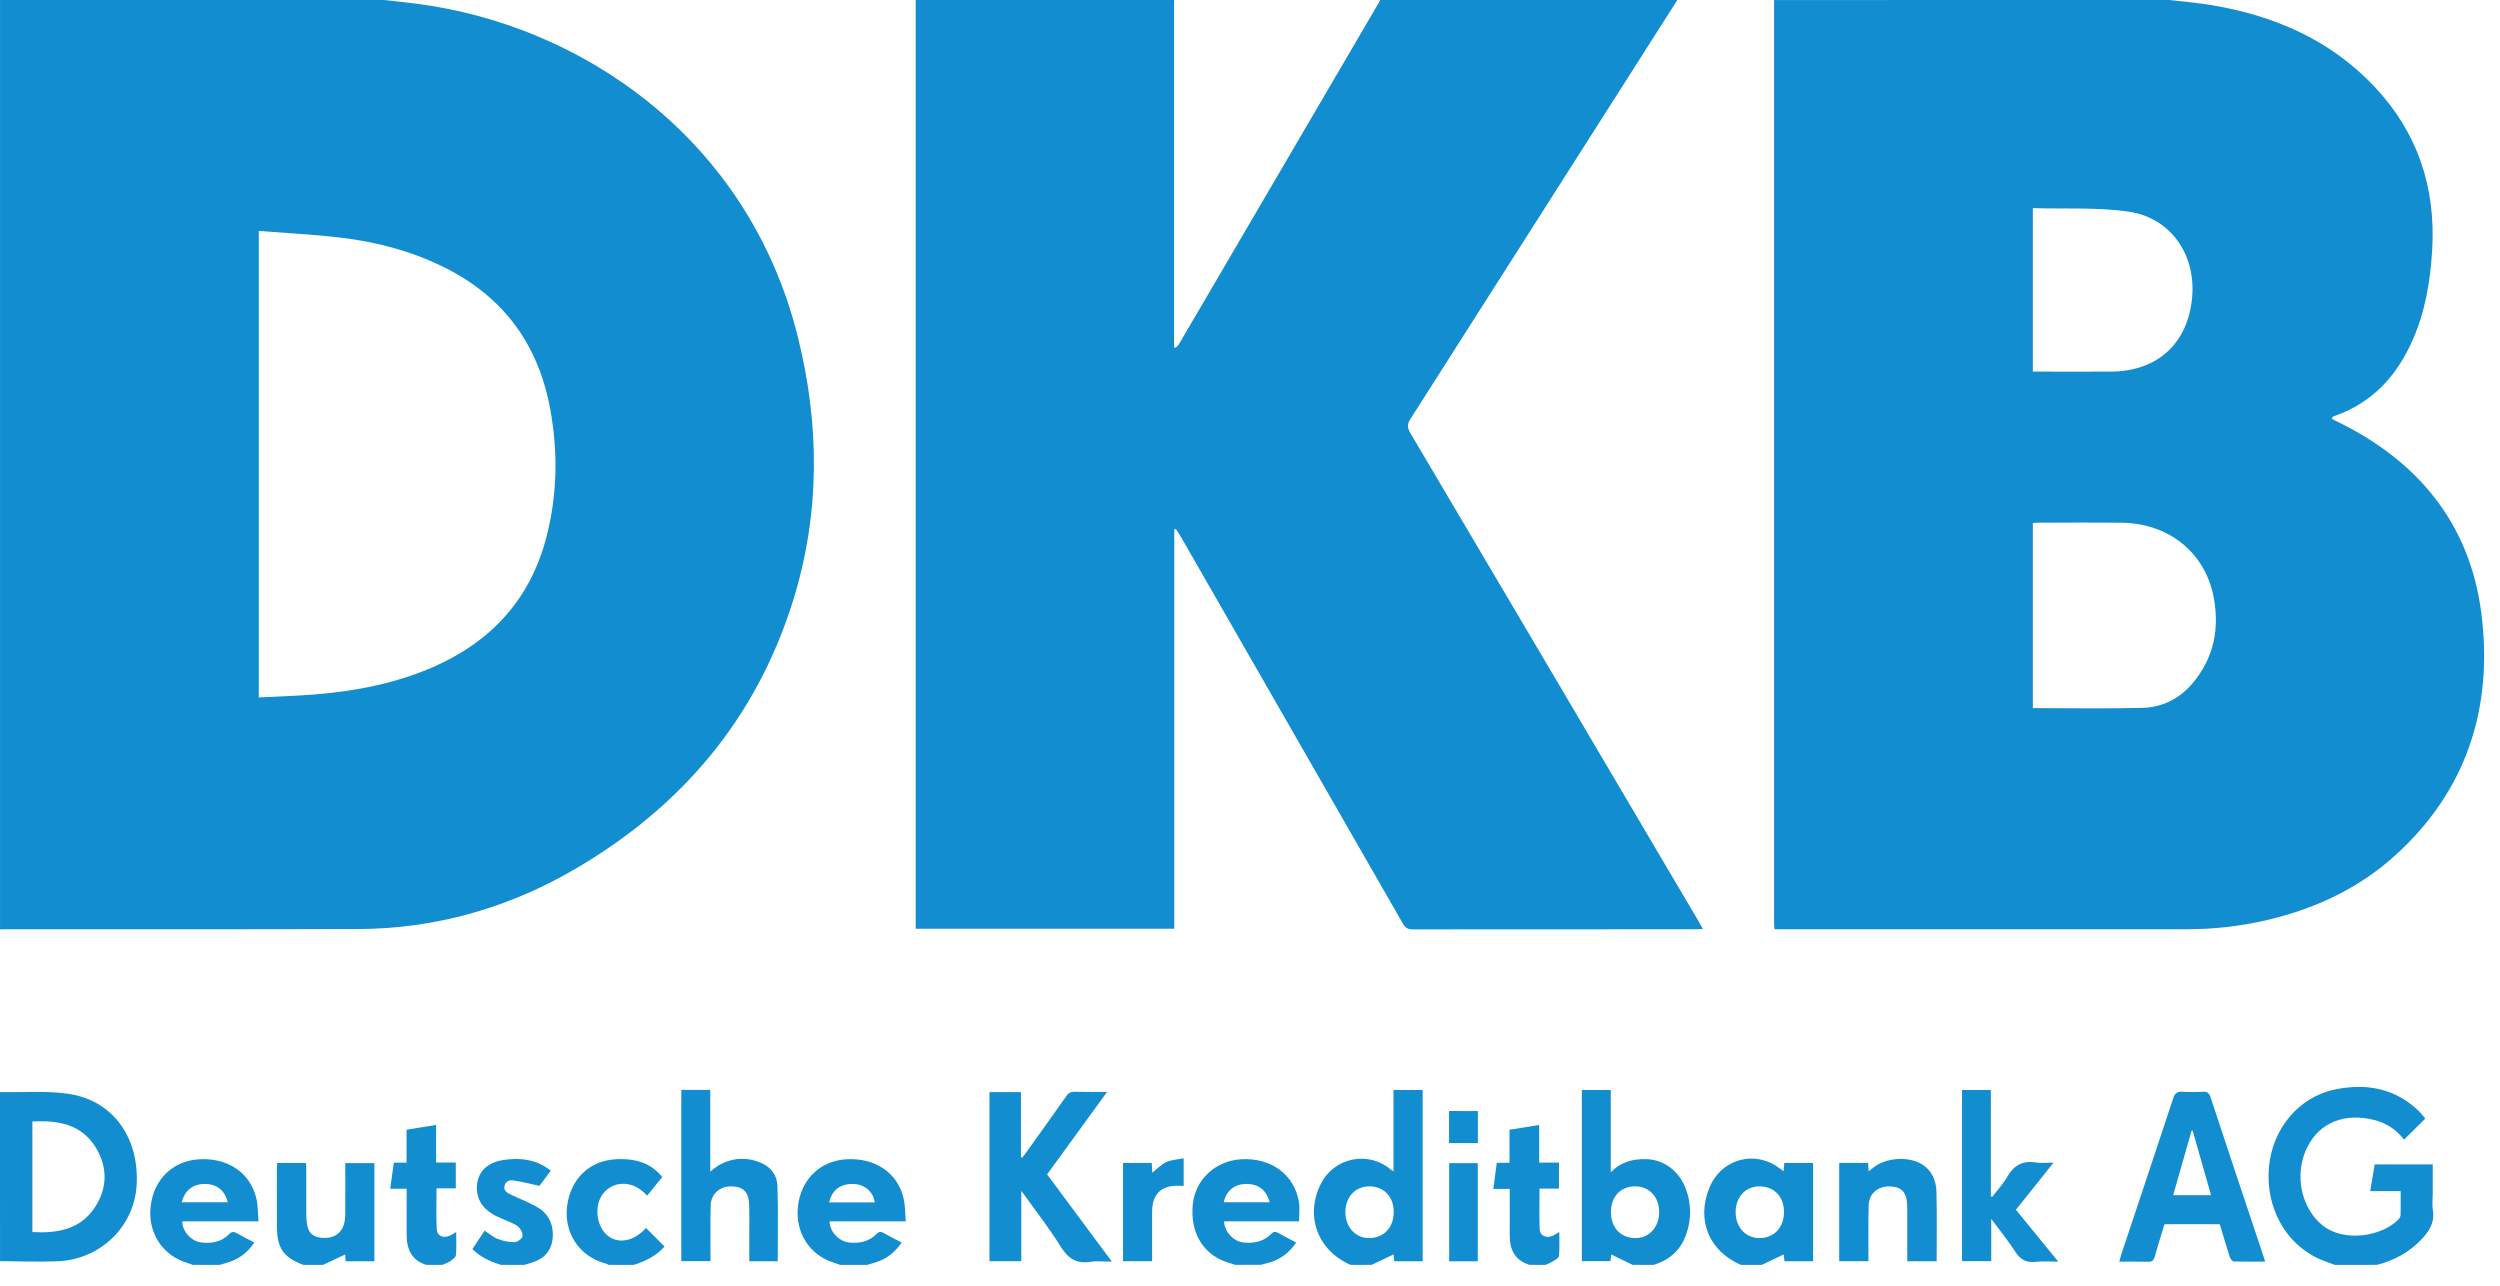 <svg width="105" height="54" viewBox="0 0 105 54" fill="none" xmlns="http://www.w3.org/2000/svg">
<path d="M16.125 0C16.582 0.052 17.039 0.095 17.494 0.157C24.413 1.044 31.415 5.792 33.5 14.111C34.431 17.828 34.454 21.553 33.307 25.232C31.754 30.209 28.597 33.914 24.118 36.519C22.04 37.727 19.805 38.524 17.42 38.855C16.61 38.965 15.794 39.02 14.977 39.02C10.098 39.035 5.219 39.027 0.339 39.028C0.227 39.028 0.114 39.032 0.001 39.034V0H16.125ZM10.869 9.7V29.294C11.662 29.252 12.435 29.229 13.204 29.168C14.961 29.026 16.678 28.695 18.299 27.968C20.675 26.899 22.265 25.143 22.937 22.606C23.411 20.813 23.442 18.996 23.109 17.178C22.613 14.471 21.15 12.471 18.673 11.235C17.289 10.545 15.813 10.159 14.29 9.979C13.161 9.845 12.024 9.791 10.869 9.7Z" fill="#128DD0"/>
<path d="M91.114 0C91.699 0.069 92.288 0.116 92.869 0.213C95.517 0.654 97.886 1.674 99.751 3.665C101.549 5.583 102.305 7.882 102.152 10.494C102.076 11.804 101.861 13.084 101.327 14.292C100.666 15.787 99.641 16.913 98.063 17.467C98.03 17.478 97.999 17.493 97.97 17.511C97.958 17.518 97.956 17.54 97.935 17.588C97.995 17.62 98.057 17.657 98.122 17.687C101.531 19.331 103.73 21.97 104.215 25.743C104.72 29.676 103.63 33.172 100.614 35.912C99.049 37.335 97.182 38.192 95.131 38.662C94.054 38.907 92.952 39.03 91.847 39.028C86.16 39.03 80.474 39.03 74.787 39.028H74.526C74.521 38.931 74.512 38.848 74.512 38.767C74.512 25.846 74.512 12.924 74.512 0.002L91.114 0ZM85.379 29.741C86.932 29.741 88.454 29.768 89.975 29.731C90.805 29.711 91.529 29.353 92.075 28.713C93 27.63 93.239 26.349 92.956 24.995C92.574 23.168 91.049 21.984 89.135 21.956C87.944 21.939 86.753 21.952 85.561 21.953C85.503 21.953 85.445 21.963 85.379 21.97V29.741ZM85.379 15.607C86.498 15.607 87.592 15.616 88.686 15.607C90.645 15.586 91.914 14.396 92.073 12.45C92.219 10.673 91.154 9.138 89.392 8.887C88.08 8.7 86.731 8.783 85.379 8.741V15.607Z" fill="#128DD0"/>
<path d="M70.449 0C66.716 5.864 62.981 11.726 59.244 17.586C59.104 17.806 59.098 17.956 59.231 18.182C63.278 25.026 67.319 31.872 71.355 38.721C71.407 38.808 71.454 38.897 71.522 39.016C71.397 39.021 71.313 39.029 71.231 39.029C67.265 39.029 63.299 39.03 59.333 39.034C59.132 39.034 59.026 38.973 58.926 38.799C55.824 33.388 52.719 27.978 49.611 22.57C49.542 22.448 49.461 22.333 49.386 22.215L49.319 22.238V39.007H38.46V0H49.314C49.314 0.034 49.308 0.069 49.308 0.104C49.308 4.871 49.308 9.637 49.308 14.403C49.308 14.475 49.32 14.547 49.327 14.619C49.411 14.585 49.481 14.522 49.524 14.442C52.341 9.628 55.159 4.814 57.977 0H70.449Z" fill="#128DD0"/>
<path d="M98.054 53.124C97.846 53.044 97.631 52.974 97.428 52.884C95.993 52.252 95.143 50.704 95.296 49.014C95.442 47.41 96.543 46.071 98.079 45.756C99.384 45.488 100.607 45.704 101.605 46.681C101.703 46.777 101.783 46.89 101.861 46.982L100.968 47.865C100.667 47.461 100.237 47.172 99.749 47.047C98.492 46.718 97.426 47.138 96.906 48.18C96.347 49.299 96.633 50.725 97.539 51.459C98.464 52.208 100.071 51.912 100.733 51.215C100.782 51.168 100.814 51.106 100.824 51.039C100.833 50.712 100.828 50.383 100.828 50.027H99.549C99.615 49.637 99.674 49.28 99.736 48.905H102.175V50.105C102.175 50.348 102.143 50.597 102.181 50.835C102.264 51.347 102.032 51.706 101.7 52.055C101.178 52.602 100.552 52.942 99.83 53.123L98.054 53.124Z" fill="#128DD0"/>
<path d="M0 45.87C0.939 45.884 1.884 45.811 2.808 45.931C4.7 46.178 5.845 47.727 5.74 49.752C5.65 51.504 4.233 52.897 2.42 52.973C1.615 53.007 0.807 52.973 0.001 52.967L0 45.87ZM1.36 47.103V51.748C2.411 51.804 3.374 51.643 3.988 50.704C4.518 49.897 4.525 49.013 4.021 48.192C3.42 47.215 2.44 47.044 1.36 47.103Z" fill="#128DD0"/>
<path d="M68.57 53.124L67.671 52.688C67.664 52.748 67.652 52.847 67.638 52.968H66.438V45.781H67.652V49.237C68.102 48.778 68.606 48.671 69.153 48.685C69.877 48.704 70.519 49.176 70.801 49.923C71.034 50.53 71.044 51.2 70.831 51.814C70.605 52.492 70.132 52.914 69.457 53.124H68.57ZM69.686 50.912C69.686 50.277 69.268 49.825 68.678 49.827C68.066 49.83 67.666 50.249 67.659 50.897C67.652 51.545 68.057 51.993 68.676 52C69.254 52.009 69.685 51.544 69.686 50.912Z" fill="#128DD0"/>
<path d="M56.724 53.124C55.34 52.527 54.8 51.061 55.472 49.729C55.6 49.468 55.785 49.241 56.015 49.063C56.244 48.886 56.511 48.763 56.795 48.705C57.079 48.646 57.373 48.653 57.653 48.725C57.934 48.798 58.195 48.933 58.415 49.122C58.44 49.143 58.467 49.159 58.527 49.2V45.779H59.752V52.973H58.559C58.547 52.866 58.535 52.76 58.526 52.686L57.611 53.124H56.724ZM56.507 50.898C56.503 51.535 56.925 51.999 57.499 52C58.114 52 58.536 51.559 58.536 50.912C58.537 50.264 58.133 49.836 57.528 49.827C56.933 49.819 56.511 50.262 56.507 50.898Z" fill="#128DD0"/>
<path d="M73.11 53.124C71.772 52.538 71.243 51.238 71.793 49.888C72.303 48.64 73.776 48.27 74.814 49.126C74.847 49.149 74.881 49.171 74.916 49.19C74.924 49.063 74.931 48.962 74.939 48.846H76.149V52.974H74.949C74.937 52.864 74.925 52.758 74.916 52.686L73.997 53.124H73.11ZM72.896 50.918C72.896 51.54 73.314 51.995 73.885 51.999C74.5 52.004 74.921 51.566 74.928 50.917C74.935 50.268 74.518 49.828 73.898 49.827C73.308 49.826 72.894 50.279 72.896 50.918Z" fill="#128DD0"/>
<path d="M35.277 53.124C35.206 53.098 35.136 53.067 35.063 53.045C34.014 52.74 33.388 51.778 33.515 50.662C33.644 49.523 34.46 48.74 35.578 48.688C36.768 48.631 37.702 49.262 37.95 50.328C38.022 50.633 38.013 50.959 38.043 51.296H34.843C34.839 51.721 35.239 52.147 35.673 52.187C36.107 52.227 36.508 52.147 36.821 51.822C36.919 51.72 36.997 51.721 37.111 51.785C37.352 51.921 37.6 52.046 37.869 52.186C37.587 52.603 37.229 52.879 36.766 53.021L36.423 53.125L35.277 53.124ZM36.741 50.502C36.68 50.061 36.328 49.749 35.869 49.728C35.313 49.702 34.938 49.975 34.825 50.502H36.741Z" fill="#128DD0"/>
<path d="M8.089 53.124C8.018 53.097 7.948 53.066 7.876 53.045C6.826 52.739 6.198 51.773 6.328 50.662C6.46 49.528 7.259 48.755 8.366 48.69C9.562 48.618 10.513 49.257 10.766 50.33C10.838 50.636 10.828 50.96 10.858 51.297H7.654C7.654 51.705 8.024 52.127 8.437 52.181C8.877 52.237 9.293 52.17 9.619 51.838C9.733 51.721 9.819 51.722 9.952 51.799C10.183 51.933 10.424 52.049 10.682 52.185C10.396 52.611 10.03 52.89 9.555 53.026C9.451 53.056 9.343 53.091 9.237 53.124H8.089ZM7.634 50.496H9.565C9.447 49.998 9.104 49.727 8.609 49.726C8.1 49.724 7.757 49.993 7.634 50.496Z" fill="#128DD0"/>
<path d="M51.871 53.124C51.815 53.104 51.761 53.08 51.703 53.065C50.585 52.778 49.971 51.827 50.098 50.578C50.203 49.539 51.052 48.751 52.13 48.689C53.389 48.617 54.362 49.33 54.556 50.489C54.598 50.741 54.562 51.006 54.562 51.297H51.41C51.433 51.748 51.815 52.147 52.242 52.187C52.669 52.228 53.077 52.147 53.393 51.822C53.49 51.724 53.565 51.715 53.682 51.782C53.922 51.92 54.171 52.043 54.439 52.183C54.155 52.629 53.706 52.944 53.19 53.06C53.115 53.079 53.042 53.101 52.967 53.121L51.871 53.124ZM51.398 50.496H53.325C53.194 49.977 52.843 49.713 52.317 49.726C51.84 49.736 51.495 50.021 51.398 50.496Z" fill="#128DD0"/>
<path d="M12.733 53.124C11.898 52.8 11.637 52.428 11.63 51.514C11.625 50.697 11.63 49.88 11.63 49.061C11.63 48.994 11.636 48.926 11.64 48.845H12.848C12.854 48.936 12.864 49.027 12.864 49.117C12.864 49.708 12.864 50.299 12.864 50.892C12.864 51.013 12.864 51.135 12.875 51.257C12.91 51.727 13.084 51.935 13.465 51.984C13.946 52.044 14.31 51.848 14.44 51.439C14.483 51.289 14.503 51.133 14.5 50.977C14.507 50.275 14.503 49.573 14.503 48.851H15.725V52.974H14.517C14.509 52.866 14.502 52.765 14.496 52.688L13.568 53.124H12.733Z" fill="#128DD0"/>
<path d="M25.57 53.124C25.5 53.096 25.431 53.065 25.359 53.043C24.308 52.733 23.679 51.758 23.819 50.657C23.966 49.502 24.766 48.74 25.883 48.688C26.76 48.648 27.358 48.876 27.814 49.435L27.179 50.218C26.834 49.834 26.408 49.644 25.918 49.748C25.693 49.807 25.492 49.934 25.344 50.114C24.936 50.612 25.04 51.5 25.515 51.891C25.975 52.269 26.629 52.132 27.133 51.575L27.911 52.352C27.589 52.725 27.128 52.965 26.616 53.125L25.57 53.124Z" fill="#128DD0"/>
<path d="M64.239 53.124C63.613 52.934 63.404 52.47 63.408 51.865C63.411 51.231 63.408 50.598 63.408 49.934H62.719C62.771 49.552 62.816 49.203 62.865 48.838H63.399V47.45L64.645 47.248V48.828H65.477V49.921H64.659C64.659 50.505 64.645 51.06 64.665 51.613C64.675 51.888 64.911 52.013 65.177 51.916C65.273 51.881 65.358 51.817 65.49 51.744C65.49 52.095 65.507 52.427 65.477 52.755C65.47 52.838 65.315 52.917 65.216 52.981C65.12 53.035 65.02 53.082 64.917 53.124H64.239Z" fill="#128DD0"/>
<path d="M17.899 53.124C17.279 52.926 17.078 52.458 17.079 51.857C17.079 51.225 17.079 50.592 17.079 49.926H16.39C16.442 49.544 16.49 49.196 16.541 48.831H17.076V47.447L18.317 47.247V48.827H19.143V49.911H18.335C18.335 50.506 18.315 51.069 18.343 51.629C18.358 51.913 18.618 52.018 18.891 51.898C18.975 51.86 19.052 51.808 19.16 51.745C19.16 52.087 19.178 52.4 19.15 52.708C19.142 52.799 19.017 52.895 18.926 52.959C18.821 53.031 18.695 53.07 18.578 53.124H17.899Z" fill="#128DD0"/>
<path d="M21.03 53.124C20.598 52.986 20.188 52.81 19.841 52.458L20.355 51.687C20.546 51.812 20.712 51.962 20.907 52.036C21.13 52.124 21.368 52.17 21.607 52.171C21.727 52.171 21.926 52.029 21.944 51.926C21.966 51.801 21.87 51.609 21.763 51.518C21.616 51.393 21.413 51.334 21.232 51.25C21.076 51.176 20.911 51.115 20.759 51.032C20.205 50.729 19.958 50.256 20.046 49.679C20.121 49.183 20.492 48.826 21.114 48.725C21.827 48.611 22.515 48.679 23.134 49.168L22.656 49.807C22.27 49.723 21.93 49.636 21.584 49.58C21.419 49.554 21.242 49.595 21.191 49.797C21.139 49.999 21.291 50.097 21.442 50.169C21.795 50.337 22.162 50.477 22.503 50.663C22.986 50.923 23.234 51.341 23.217 51.901C23.201 52.461 22.917 52.834 22.392 53.011C22.27 53.053 22.145 53.087 22.022 53.124H21.03Z" fill="#128DD0"/>
<path d="M41.557 45.87H42.879V48.6L42.931 48.622C42.984 48.552 43.043 48.484 43.094 48.413C43.66 47.621 44.228 46.83 44.788 46.033C44.822 45.974 44.872 45.926 44.933 45.895C44.993 45.864 45.061 45.851 45.129 45.856C45.563 45.867 45.997 45.86 46.499 45.86L43.977 49.325C44.875 50.533 45.765 51.73 46.7 52.989C46.36 52.989 46.074 52.953 45.802 52.997C45.21 53.09 44.853 52.851 44.544 52.35C44.103 51.634 43.58 50.968 43.092 50.281C43.043 50.212 42.987 50.146 42.894 50.02V52.971H41.557V45.87Z" fill="#128DD0"/>
<path d="M95.137 52.988C94.678 52.988 94.246 52.995 93.815 52.98C93.757 52.98 93.675 52.868 93.651 52.793C93.505 52.34 93.372 51.882 93.231 51.417H90.91C90.774 51.863 90.627 52.315 90.502 52.773C90.457 52.937 90.388 52.999 90.217 52.994C89.827 52.983 89.438 52.99 89.011 52.99C89.044 52.869 89.063 52.782 89.092 52.695C89.823 50.503 90.553 48.317 91.276 46.125C91.346 45.911 91.443 45.839 91.661 45.853C91.947 45.871 92.234 45.871 92.521 45.853C92.711 45.842 92.787 45.912 92.846 46.091C93.55 48.224 94.259 50.355 94.974 52.485C95.028 52.64 95.075 52.796 95.137 52.988ZM92.865 50.197L92.093 47.49L92.047 47.485L91.273 50.199L92.865 50.197Z" fill="#128DD0"/>
<path d="M32.664 52.974H31.471V51.848C31.471 51.44 31.476 51.031 31.467 50.623C31.455 50.073 31.229 49.837 30.722 49.828C30.231 49.819 29.861 50.141 29.849 50.632C29.832 51.311 29.843 51.989 29.841 52.668V52.967H28.615V45.775H29.831V49.21C29.93 49.123 30.035 49.042 30.144 48.967C30.736 48.616 31.363 48.576 31.989 48.852C32.386 49.026 32.636 49.378 32.651 49.791C32.689 50.845 32.664 51.902 32.664 52.974Z" fill="#128DD0"/>
<path d="M83.632 51.193V52.967H82.405V45.78H83.616V50.243L83.677 50.265C83.886 49.987 84.132 49.728 84.304 49.427C84.579 48.941 84.953 48.734 85.51 48.826C85.728 48.862 85.957 48.831 86.25 48.831C85.703 49.515 85.192 50.155 84.668 50.81L86.448 52.99C86.093 52.99 85.793 52.962 85.501 52.996C85.099 53.043 84.846 52.899 84.631 52.558C84.344 52.105 84 51.69 83.632 51.193Z" fill="#128DD0"/>
<path d="M81.339 52.973H80.105C80.105 52.394 80.105 51.831 80.105 51.269C80.105 51.051 80.109 50.834 80.102 50.616C80.086 50.08 79.865 49.843 79.375 49.829C78.876 49.815 78.499 50.127 78.485 50.612C78.464 51.298 78.476 51.985 78.474 52.672V52.971H77.247V48.844H78.462C78.469 48.958 78.476 49.059 78.486 49.195C78.563 49.134 78.62 49.091 78.676 49.043C79.187 48.625 80.128 48.551 80.696 48.886C81.147 49.154 81.322 49.591 81.332 50.075C81.355 51.031 81.339 51.987 81.339 52.973Z" fill="#128DD0"/>
<path d="M47.168 48.844H48.372C48.38 48.986 48.389 49.12 48.397 49.253C48.594 49.097 48.768 48.91 48.984 48.809C49.199 48.709 49.449 48.701 49.714 48.647V49.809C49.646 49.806 49.586 49.802 49.526 49.8C48.779 49.774 48.391 50.147 48.389 50.896C48.389 51.581 48.389 52.266 48.389 52.971H47.168V48.844Z" fill="#128DD0"/>
<path d="M62.066 48.852V52.975H60.866V48.852H62.066Z" fill="#128DD0"/>
<path d="M62.071 46.664V48.01H60.86V46.663L62.071 46.664Z" fill="#128DD0"/>
</svg>
